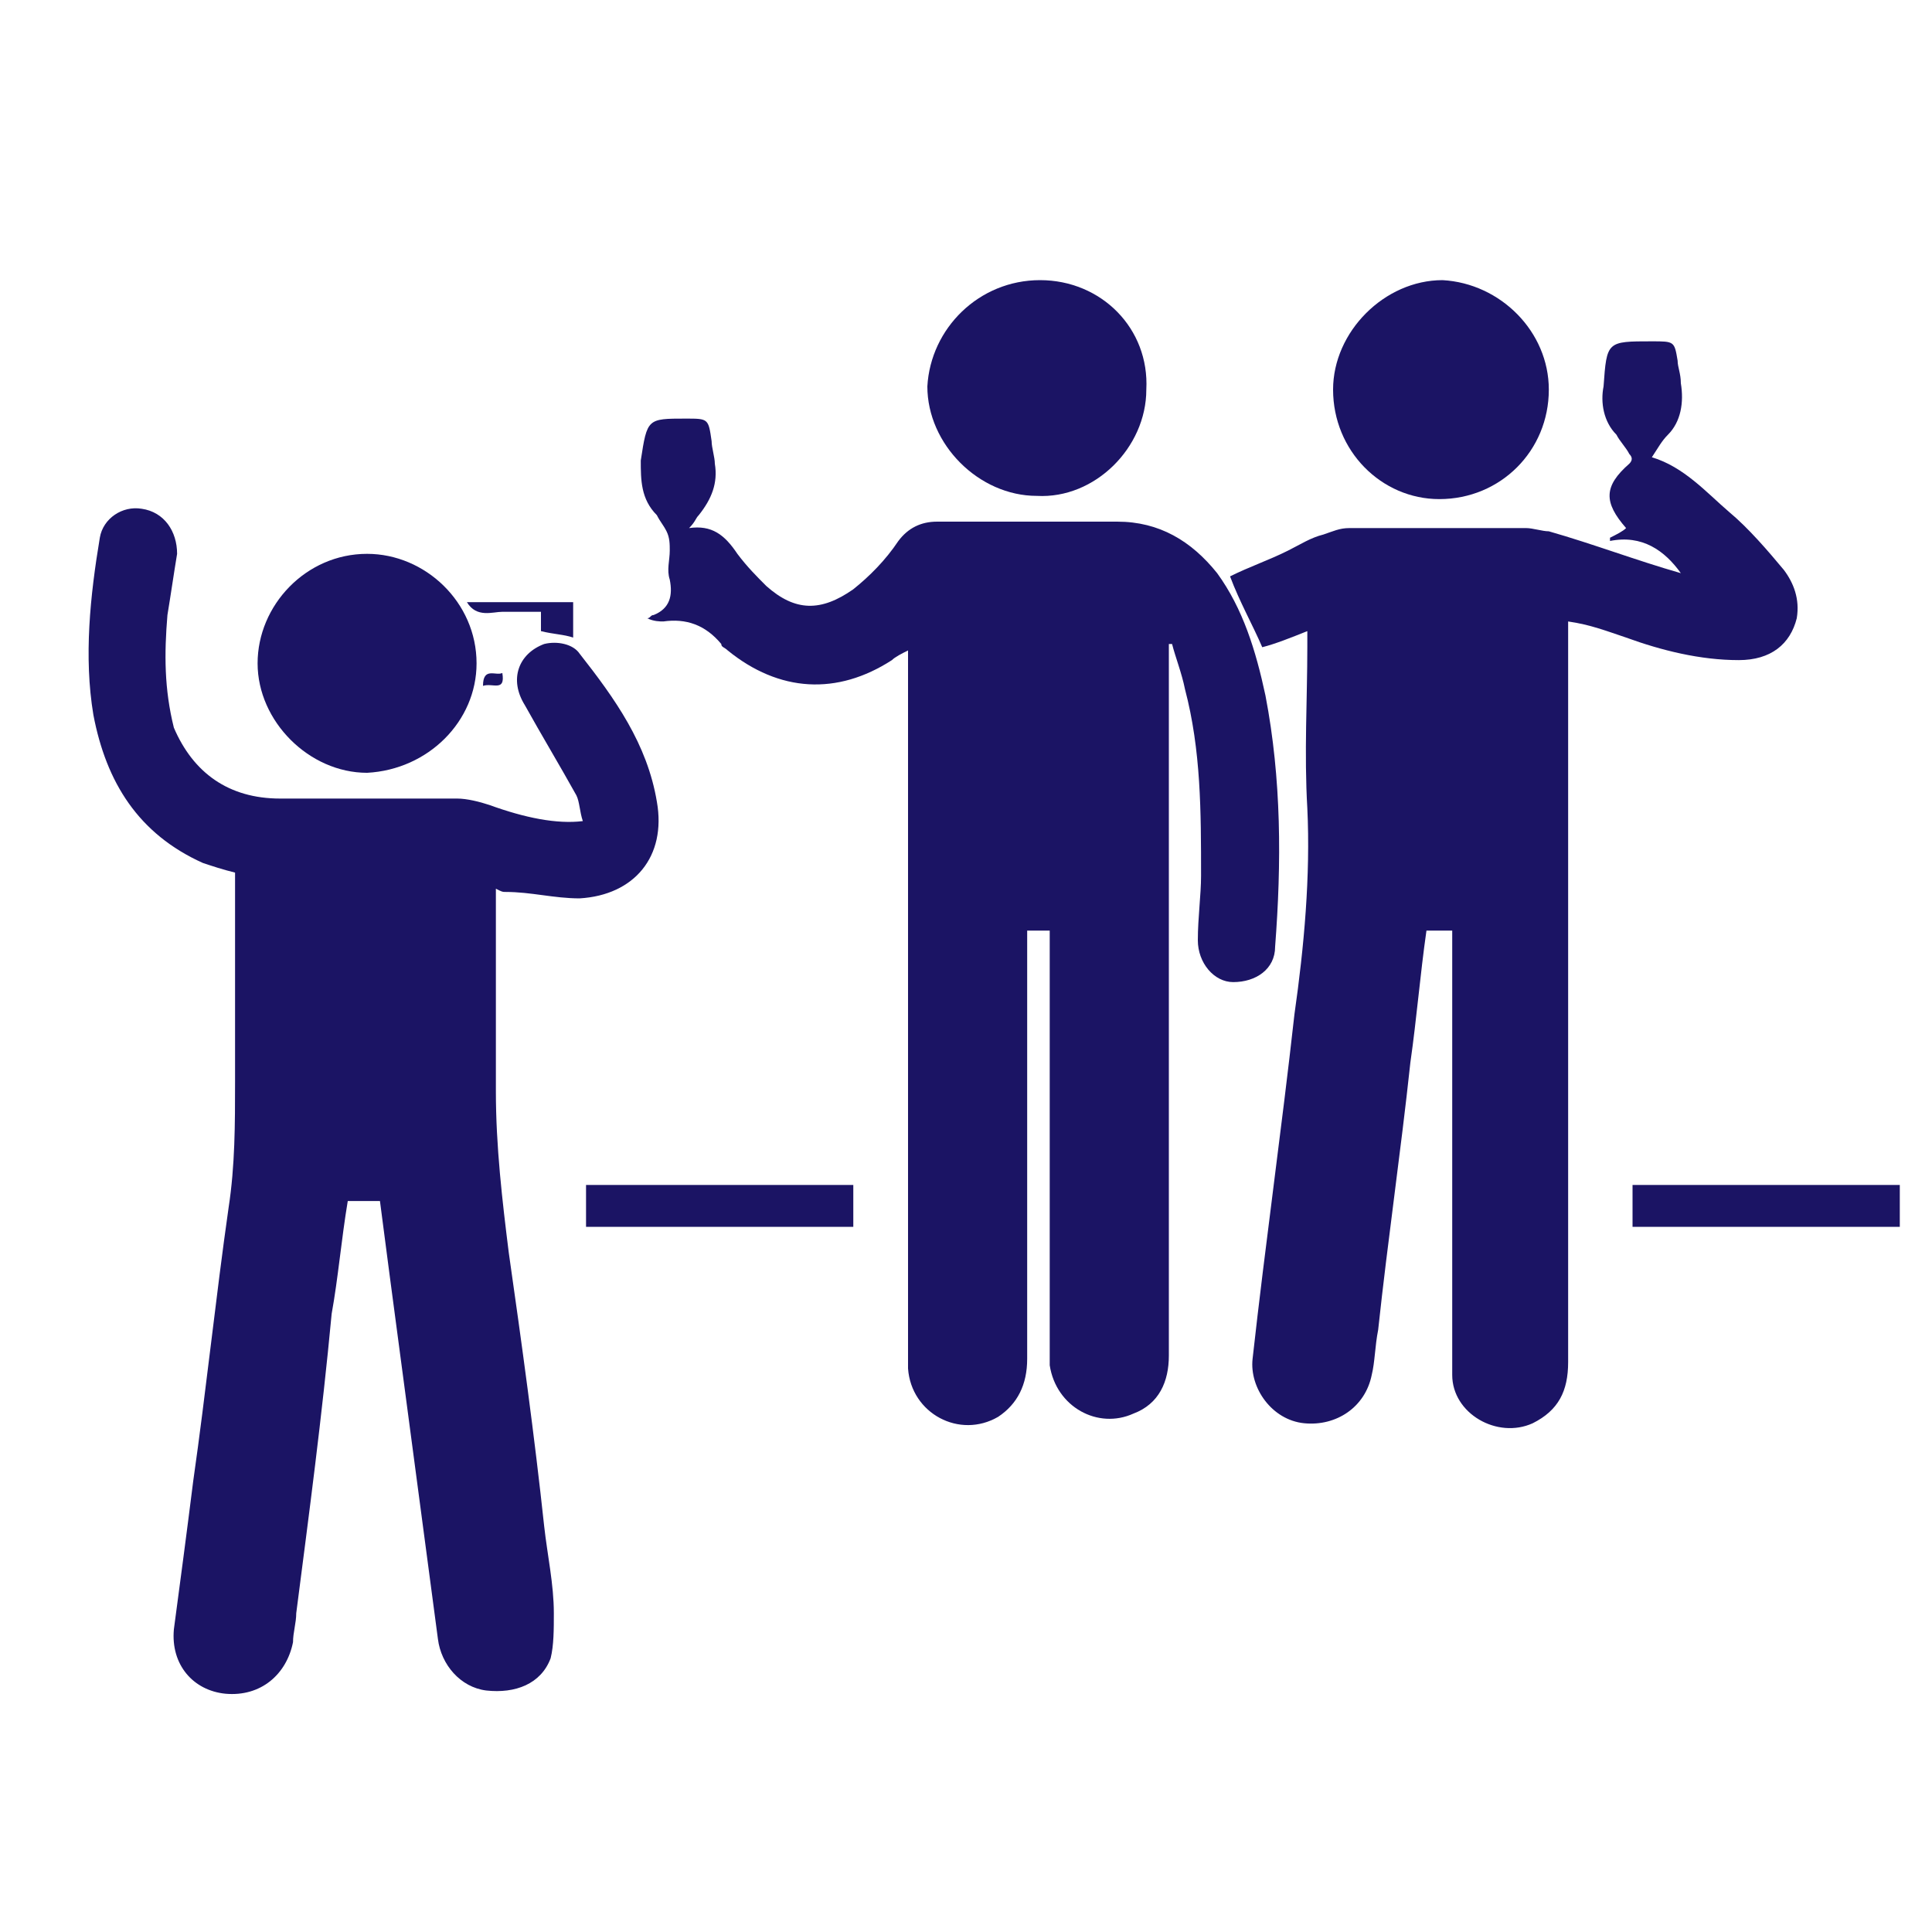 <?xml version="1.0" encoding="utf-8"?>
<!-- Generator: Adobe Illustrator 21.1.0, SVG Export Plug-In . SVG Version: 6.00 Build 0)  -->
<svg version="1.1" xmlns="http://www.w3.org/2000/svg" xmlns:xlink="http://www.w3.org/1999/xlink" x="0px" y="0px"
	 viewBox="0 0 60 60" style="enable-background:new 0 0 60 60;" xml:space="preserve">
<style type="text/css">
	.st0{display:none;}
	.st1{display:inline;}
	.st2{fill:#1B1464;}
</style>
<g id="Layer_1" class="st0">
	<g id="vfegyK.tif" class="st1">
		<g>
			<path class="st2" d="M29.3,59.1c-0.3-0.8-0.6-1.6-0.8-2.5c-2.1-7.1-4.2-14.3-6.3-21.4c-0.1-0.2-0.1-0.4-0.2-0.6
				c-0.2,0.1-0.5,0.1-0.7,0.2c-0.7,0.2-1-0.1-0.9-0.8c0-0.3,0.1-0.5,0.1-0.8s0.1-0.5,0.1-0.7c-1.2-0.1-2.3-0.2-3.4-0.4
				c-3.8-1-6.5-3.4-8.2-6.9c-2.3-4.9-2.4-9.9,0.7-14.6c2.1-3.2,5.2-4.9,9.1-4.8c3.2,0.1,5.8,1.6,7.9,3.9c4.2,4.6,5.1,12.1,1.9,17.3
				c-1.3,2.2-3.2,3.8-5.6,4.7c-0.1,0-0.2,0.1-0.3,0.2c0.3,0.3,0.6,0.6,0.9,1c0.6,0.6,0.5,1-0.3,1.3c-0.1,0-0.2,0.1-0.4,0.1
				c1.9,6.7,3.9,13.3,5.8,20h0.1c0-0.1,0-0.3,0-0.4c-0.3-6.1-0.6-12.2-0.9-18.3c-0.1-1.4-0.2-2.8-0.2-4.2c0-0.4,0.4-0.8,0.6-1.1
				c0.1,0,0.1,0.1,0.2,0.1c0.4,8.3,0.8,16.6,1.2,24.9h0.1c1.7-6.4,3.4-12.8,5.1-19.2c-0.3-0.1-0.5-0.1-0.8-0.2
				c-0.5-0.2-0.7-0.6-0.3-1s0.7-0.9,1.1-1.3c-0.2-0.1-0.4-0.2-0.6-0.3c-2-0.8-3.5-2.2-4.7-4c-0.2-0.2-0.2-0.4,0-0.6
				c3.1-4.9,3.3-10.1,1.2-15.5c-0.2-0.5-0.2-0.8,0.2-1.2c2.2-2.4,4.8-4.1,8.1-4.2c3.9-0.2,7,1.5,9.1,4.8c4.3,6.5,1.9,16.3-4.8,20.1
				c-2,1.1-4.1,1.6-6.3,1.4c-0.1,0-0.1,0-0.3,0c0.1,0.5,0.2,1,0.3,1.5c0.2,0.8-0.1,1.1-0.9,0.9c-0.2,0-0.3-0.1-0.5-0.1
				c-0.4,1.5-0.8,2.9-1.2,4.4c-1.6,5.9-3.1,11.8-4.7,17.7c-0.1,0.2-0.2,0.4-0.3,0.6C29.6,59.1,29.4,59.1,29.3,59.1z"/>
			<path class="st2" d="M29,0.9C29.3,1,29.7,1,30,1.1c3,0.7,5.2,2.5,7,5.1c-2.9,0.8-5.3,2.3-7.2,4.6c-2.2-3.4-5.2-5.8-9.3-6.7
				c0.1-0.2,0.2-0.3,0.4-0.4c1.6-1.5,3.5-2.5,5.8-2.8c0.1,0,0.1-0.1,0.2-0.1C27.6,0.9,28.3,0.9,29,0.9z"/>
		</g>
	</g>
</g>
<g id="Layer_2" class="st0">
	<g class="st1">
		<path class="st2" d="M3.9,17.3c0-0.3,0-0.5,0-0.7c0-0.1,0-0.2-0.1-0.2c-0.4-0.1-0.3-0.4-0.3-0.7c0-0.7,0-1.4,0-2.1
			c0-0.4,0.1-0.6,0.5-0.6c0.7,0,1.5,0,2.2,0c0.4,0,0.6,0.2,0.6,0.5c0,0.8,0,1.5,0,2.3c0,0.1-0.1,0.3-0.1,0.4
			c-0.5,0.2-0.3,0.6-0.3,1.1c0.5,0,1,0,1.5,0c0.5,0,0.7,0.1,0.7,0.6c0,0.8,0,1.6,0,2.4c0,0.1,0,0.3,0.1,0.4c0.4,0.4,0.8,0.8,1.1,1.2
			c0.5,0.5,1,0.7,1.7,0.6c0.3,0,0.4,0.1,0.6,0.3c0.3,0.7,0.8,1.2,1.4,1.6c0.7-0.5,1.3-1.2,1.7-2.1c0.9,0.1,1.8,0.1,2.6,0.3
			c1.3,0.4,2,1.5,2.6,2.6c0.7,1.5,1,3.1,1.2,4.7c0.3,2.3,0.2,4.6,0.1,7c0,0.8-0.6,1.3-1.3,1.3c-0.8,0-1.3-0.6-1.3-1.4
			c0-1.7,0.1-3.4,0-5.1c-0.1-1.6-0.3-3.3-0.9-4.8c0-0.1-0.1-0.2-0.2-0.3c0,0.2,0,0.3,0,0.5c0,7.9,0,15.8,0,23.8
			c0,0.6-0.1,1.2-0.5,1.6c-0.6,0.7-1.4,0.9-2.2,0.6c-0.8-0.3-1.3-1-1.4-1.9c0-0.1,0-0.3,0-0.4c0-4.6,0-9.3,0-13.9c0-0.2,0-0.4,0-0.6
			c-0.3,0-0.5,0-0.7,0c0,0.2,0,0.3,0,0.5c0,4.7,0,9.5,0,14.2c0,1.1-0.6,2-1.7,2.2c-1.1,0.2-2.2-0.5-2.4-1.6c0-0.3-0.1-0.5-0.1-0.8
			c0-7.2,0-14.5,0-21.7c0-0.2,0-0.3,0-0.6c-0.3,0-0.5,0-0.7-0.1c-1.7-0.2-2.9-1.1-3.9-2.3C4.2,26,4,25.9,3.8,25.8
			c-1.8-0.6-2.7-1.9-2.9-3.7c-0.1-0.7,0-1.4,0-2.1c0-0.5,0.3-0.8,0.7-1c0.2-0.1,0.3-0.2,0.2-0.4c0,0,0,0,0,0c0-1.1-0.1-1.2,1.1-1.1
			C3.2,17.3,3.5,17.3,3.9,17.3z M9.6,22.7c-0.6-0.6-1.1-1.2-1.6-1.8c-0.1-0.2-0.3-0.2-0.5-0.2c-1.2,0-2.5,0-3.7,0
			c-0.1,0-0.2,0-0.4,0c0,0.4,0,0.8,0.1,1.2c0.2,1,0.7,1.4,1.7,1.5c0.6,0,1.3,0,1.9-0.1C8,23.2,8.8,22.9,9.6,22.7z M8.9,28
			c0-0.8,0-1.6,0-2.3C7.6,25.9,6.3,26,5,26.2C6,27.3,7.3,28.1,8.9,28z M7.5,19.1c0-0.3-0.2-0.6-0.5-0.6c-0.3,0-0.6,0.3-0.6,0.6
			c0,0.3,0.2,0.6,0.5,0.6C7.2,19.6,7.5,19.3,7.5,19.1z"/>
		<path class="st2" d="M51.8,39.9c0,0.6,0,1.2,0,1.7c0,0.1,0,0.2,0,0.3c-0.1,0.1-0.2,0.3-0.3,0.4c-0.1-0.1-0.3-0.3-0.3-0.4
			c0-0.5,0-1.1,0-1.6c0-0.1,0-0.3,0-0.5c-0.4,0.3-0.8,0.6-1.1,0.9c-1.9,1.5-3.8,3-5.7,4.5c-0.2,0.1-0.4,0.3-0.6,0
			c-0.2-0.2,0-0.4,0.2-0.5c2.3-1.8,4.6-3.6,6.9-5.4c0.3-0.2,0.4-0.4,0.4-0.7c0-5.3,0-10.5,0-15.8c0-0.1,0-0.1,0-0.2
			c0-0.1-0.1-0.2-0.2-0.3c-0.1,0.1-0.2,0.1-0.3,0.2c-0.3,0.8-0.5,1.5-0.9,2.3c-0.4,0.8-0.9,1.6-1.6,2.2c-0.2,0.2-0.4,0.3-0.8,0.2
			c-1.6-0.6-3.3-0.9-5.1-1.1C43,22.5,43,19,42.3,15.4c0.7,0.1,1.4,0.2,2.1,0.3c1.7,0.3,3.3,0.8,4.7,1.9c0.8,0.6,1.4,1.3,1.7,2.2
			c0,0.1,0.2,0.2,0.3,0.2c0.3,0,0.6,0,0.9,0c0.6,0,1.1,0.4,1.1,1.1c0,0.7-0.3,1.1-1,1.2c-0.1,0-0.2,0-0.4,0.1c0,0.2,0,0.3,0,0.4
			c0,5.3,0,10.6,0,15.9c0,0.3,0.1,0.5,0.3,0.7c2.2,1.7,4.5,3.5,6.7,5.3c0.1,0.1,0.2,0.1,0.2,0.2c0.1,0.2,0.1,0.3,0.1,0.5
			c-0.2,0-0.4,0.1-0.5,0c-0.5-0.4-1-0.8-1.5-1.1c-1.7-1.3-3.4-2.7-5.1-4C52.1,40.1,52,40,51.8,39.9z"/>
		<path class="st2" d="M45.1,7.5c0,0.5,0,1,0,1.5c-9.9,0-19.8,0-29.7,0c0-0.5,0-1,0-1.5C25.3,7.5,35.2,7.5,45.1,7.5z"/>
		<path class="st2" d="M13.4,14.1c2.1,0,3.7,1.7,3.7,3.8c0,2.1-1.7,3.7-3.7,3.7c-2.1,0-3.7-1.7-3.7-3.7
			C9.7,15.8,11.4,14.1,13.4,14.1z"/>
		<path class="st2" d="M44.8,27.4c0.2,0,0.4,0,0.6,0c0.1,0.8,0.1,1.5,0.2,2.3c0.1,1.1,0.2,2.2,0.3,3.2c0.1,0.9,0.6,1.7,1.3,2.3
			c1.1,1,2.3,2,3.4,3c0.1,0.1,0.2,0.3,0.4,0.5c-9.7,0-19.3,0-28.9,0c0.2-0.5,0.5-0.6,1-0.6c8.6,0,17.2,0,25.8,0c0.2,0,0.3,0,0.6,0
			c-0.4-0.4-0.8-0.6-1.1-1c-0.6-0.5-1.1-1.1-1.7-1.6c-0.9-1-1.4-2.1-1.4-3.5c-0.1-1.4-0.2-2.9-0.3-4.3
			C44.8,27.6,44.8,27.5,44.8,27.4z"/>
		<path class="st2" d="M16.3,14.1c-0.5-0.2-0.6-0.4-0.6-0.9c0.1-1,0.1-2,0.1-3c0-0.4,0.1-0.5,0.5-0.5c6.8,0,13.6,0,20.4,0
			c2.5,0,4.9,0,7.4,0c0.2,0,0.3,0,0.5,0c0.1,1.5,0.1,2.9,0.2,4.4c-0.2,0-0.4,0-0.6,0c-0.1-1.2-0.1-2.5-0.2-3.7c-9.2,0-18.3,0-27.5,0
			C16.4,11.6,16.4,12.8,16.3,14.1z"/>
	</g>
</g>
<g id="Layer_3" class="st0">
	<g class="st1">
		<path class="st2" d="M19.6,19c0.3,0.6,0.6,1.1,1,1.6c0.1,0.2,0.3,0.3,0.4,0.4c0.3,0.2,0.5,0.1,0.6-0.2c0.1-0.1,0.2-0.3,0.3-0.4
			c0.4-0.2,0.9-0.3,1.3-0.5c0,0,0.1,0,0.1,0.1c0.2,0.3,0.3,0.6,0.6,0.5c0.4-0.1,0.4-0.4,0.4-0.8c0-0.1,0.1-0.2,0.1-0.2
			c0.5-0.1,0.9-0.3,1.4-0.4c0.1,0.3,0.2,0.6,0.4,0.8c0.2,0.3,0.5,0.3,0.7-0.1c0.1-0.3,0.1-0.6,0.2-1c0.5-0.1,1.1-0.1,1.6-0.2
			c0.1,0.4,0.2,0.7,0.3,1.1c0.1,0.1,0.2,0.3,0.4,0.3c0.1,0,0.3-0.2,0.4-0.3c0.1-0.3,0.2-0.7,0.3-1c0.6,0,1.1,0,1.6,0
			c0.1,0.4,0.1,0.7,0.2,1.1c0,0.1,0.2,0.3,0.3,0.3c0.1,0,0.3-0.1,0.4-0.2c0.1-0.3,0.2-0.6,0.4-0.9c0.5,0.1,1.1,0.2,1.6,0.3
			c0,0.3,0,0.6,0.1,0.9c0,0.2,0.2,0.4,0.3,0.4c0.2,0,0.4-0.1,0.5-0.2c0.2-0.2,0.2-0.4,0.4-0.7c0.5,0.2,0.9,0.3,1.4,0.5
			c0.1,0,0.1,0.2,0.1,0.4c0.1,0.2,0.1,0.4,0.2,0.6c0.2-0.1,0.5-0.1,0.6-0.2c0.4-0.5,0.7-1,1-1.5c0.1-0.2,0.2-0.4,0.3-0.7
			c1.3,0.7,2.6,1.5,3.7,2.4c0.6,0.6,1.2,1.2,1.8,1.9c0.4,0.5,0.5,0.9,0,1.4c-0.8,0.8-1.5,1.7-2.4,2.4c-2.9,2.2-6.1,3.6-9.7,4.2
			c-3.1,0.5-6.1,0.2-9.1-0.7c-2.9-0.9-5.5-2.3-7.7-4.3c-0.4-0.4-0.8-0.9-1.2-1.4c-0.5-0.7-0.5-1.1,0.1-1.8c0.8-0.9,1.7-1.7,2.7-2.5
			C18.3,19.8,19,19.4,19.6,19z"/>
		<path class="st2" d="M53,38.4c0-0.6,0-1.1,0-1.5c0.6-0.1,1.1-0.1,1.6-0.2c1.4-0.2,2.1-0.9,2.3-2.3c0.1-0.6,0.1-1.1,0.1-1.7
			c0-6.5,0-13,0-19.5c0-0.5,0-1-0.1-1.4c-0.3-1.4-0.9-2-2.4-2.1c-0.7-0.1-1.3-0.1-2-0.1c-15.1,0-30.2,0-45.2,0c-0.7,0-1.4,0.1-2,0.2
			c-1.3,0.2-1.9,0.8-2.1,2.1C3,12.3,3,12.8,3,13.2c0,6.6,0,13.3,0,19.9c0,0.5,0,1,0.1,1.5c0.2,1.4,0.8,1.9,2.3,2.1
			c0.3,0,0.7,0.1,1.1,0.1c0,0.5,0,0.9,0,1.4c-1.4,0-2.9,0.1-4.3-0.4c-1.1-0.4-1.3-1.3-1.4-2.3c-0.1-0.6-0.1-1.3-0.1-1.9
			c0-7.2,0-14.4,0-21.5c0-0.6,0.1-1.2,0.2-1.7C1.1,8.8,2,8.3,3.4,8.2c1-0.1,1.9-0.1,2.9-0.1c16.1,0,32.2,0,48.4,0
			c0.8,0,1.7,0.1,2.5,0.2c1.2,0.2,1.8,1,2,2.1c0.1,0.8,0.2,1.6,0.2,2.4c0,7.1,0,14.2,0,21.3c0,0.8-0.1,1.6-0.3,2.4
			c-0.2,0.9-0.8,1.5-1.8,1.7C55.8,38.3,54.4,38.3,53,38.4z"/>
		<path class="st2" d="M18.6,53.1c-4,0-7.9,0-11.9,0c0-0.1,0-0.3,0-0.4c0-1.1,0-2.3,0-3.4c0-2.4,1.2-4,3.4-4.8
			c2.3-0.7,4.5-0.6,6.5,0.7c1.3,0.8,1.9,2,2,3.5C18.6,50.2,18.6,51.7,18.6,53.1z"/>
		<path class="st2" d="M40.8,53.1c0-1.6-0.1-3.1,0-4.6c0.2-2,1.4-3.2,3.3-3.9c2.3-0.8,4.6-0.7,6.7,0.8c1.2,0.8,1.9,2,1.9,3.5
			c0,1.4,0,2.8,0,4.2C48.8,53.1,44.8,53.1,40.8,53.1z"/>
		<path class="st2" d="M40.6,36.9c0,0.5,0,0.9,0,1.4c-2.7,0-5.5,0-8.3,0c0,1.2,0,2.3,0,3.5c0.9,0.1,1.8,0.1,2.7,0.2
			c0.9,0.1,1.8,0.3,2.8,0.4c0.2,0,0.4,0.1,0.5,0.2c0.1,0.1,0.3,0.2,0.3,0.4c0,0.1-0.2,0.3-0.3,0.3c-0.8,0.2-1.7,0.4-2.5,0.6
			c-2.9,0.4-5.9,0.4-8.8,0.3c-1.5-0.1-3-0.3-4.5-0.5c-0.3,0-0.6-0.2-0.9-0.3c-0.1-0.1-0.3-0.2-0.3-0.3c0-0.1,0.2-0.3,0.3-0.3
			c0.6-0.2,1.2-0.4,1.9-0.5c1.4-0.2,2.7-0.3,4.1-0.4c0-1.1,0-2.2,0-3.4c-2.9,0-5.9,0-8.8,0c0-0.5,0-0.9,0-1.4
			C26.1,36.9,33.3,36.9,40.6,36.9z"/>
		<path class="st2" d="M12.6,42.2c-2.7,0-4.9-2.2-4.9-4.9c0-2.7,2.2-4.9,5-4.9c2.7,0,4.8,2.2,4.8,5C17.5,40.1,15.2,42.3,12.6,42.2z"
			/>
		<path class="st2" d="M46.8,42.2c-2.7,0-4.9-2.1-4.9-4.8c0-2.7,2.1-4.9,4.9-5c2.7,0,4.9,2.2,4.9,4.9C51.7,40,49.5,42.2,46.8,42.2z"
			/>
		<path class="st2" d="M33.3,16.4c0.7,0.2,1.4,0.3,2.1,0.5c-0.1,0.3-0.2,0.6-0.2,1c-0.6-0.1-1.1-0.2-1.6-0.4c-0.1,0-0.2-0.2-0.2-0.3
			C33.2,17,33.2,16.7,33.3,16.4z"/>
		<path class="st2" d="M38.1,18.9c-0.6-0.2-1.2-0.5-1.8-0.7c0.1-0.3,0.1-0.6,0.2-0.9c0.7,0.3,1.3,0.5,2,0.8
			C38.3,18.3,38.2,18.6,38.1,18.9z"/>
		<path class="st2" d="M21.1,19.2c-0.1-0.3-0.2-0.5-0.4-0.8c0.7-0.3,1.3-0.6,1.9-0.9c0.1,0.1,0.1,0.1,0.1,0.1
			c0.2,0.8,0.2,0.8-0.5,1.1C21.9,18.9,21.5,19.1,21.1,19.2z"/>
		<path class="st2" d="M30.1,17.1c0-0.3,0-0.6-0.1-1c0.7,0,1.3,0.1,2,0.1c0,0.4-0.1,0.7-0.1,1C31.3,17.2,30.7,17.2,30.1,17.1z"/>
		<path class="st2" d="M27.1,17.3c0-0.3-0.1-0.6-0.1-1c0.7-0.1,1.3-0.1,2-0.2c0,0.3,0,0.6-0.1,0.9c0,0.1-0.2,0.2-0.3,0.2
			C28.1,17.2,27.6,17.3,27.1,17.3z"/>
		<path class="st2" d="M23.9,17.1c0.7-0.2,1.3-0.3,1.9-0.5c0,0.3,0.1,0.6,0.1,1c-0.6,0.2-1.1,0.3-1.7,0.5
			C24.1,17.7,24,17.5,23.9,17.1z"/>
	</g>
</g>
<g id="Layer_4">
	<g>
		<path class="st2" d="M32.6,28.9c-0.3,0-0.5,0-0.7,0c0,0.2,0,0.3,0,0.5c0,4.3,0,8.5,0,12.8c0,0.8-0.3,1.4-0.9,1.8
			c-1.2,0.7-2.7-0.1-2.8-1.5c0-0.2,0-0.3,0-0.5c0-7.1,0-14.2,0-21.3c0-0.2,0-0.3,0-0.5c-0.2,0.1-0.4,0.2-0.5,0.3
			c-1.7,1.1-3.5,1-5.1-0.3c-0.1-0.1-0.2-0.1-0.2-0.2c-0.5-0.6-1.1-0.8-1.8-0.7c-0.1,0-0.3,0-0.5-0.1c0.1,0,0.1-0.1,0.2-0.1
			c0.5-0.2,0.6-0.6,0.5-1.1c-0.1-0.3,0-0.6,0-0.9c0-0.2,0-0.4-0.1-0.6c-0.1-0.2-0.2-0.3-0.3-0.5c-0.5-0.5-0.5-1.1-0.5-1.7
			c0.2-1.3,0.2-1.3,1.4-1.3c0.7,0,0.7,0,0.8,0.7c0,0.2,0.1,0.5,0.1,0.7c0.1,0.6-0.1,1.1-0.5,1.6c-0.1,0.1-0.1,0.2-0.3,0.4
			c0.7-0.1,1.1,0.2,1.5,0.8c0.3,0.4,0.6,0.7,0.9,1c0.9,0.8,1.7,0.8,2.7,0.1c0.5-0.4,1-0.9,1.4-1.5c0.3-0.4,0.7-0.6,1.2-0.6
			c1.9,0,3.7,0,5.6,0c1.3,0,2.3,0.6,3.1,1.6c0.8,1.1,1.2,2.4,1.5,3.8c0.5,2.6,0.5,5.2,0.3,7.8c0,0.7-0.6,1.1-1.3,1.1
			c-0.6,0-1.1-0.6-1.1-1.3c0-0.7,0.1-1.4,0.1-2c0-2,0-3.9-0.5-5.8c-0.1-0.5-0.3-1-0.4-1.4c0,0-0.1,0-0.1,0c0,0.1,0,0.3,0,0.4
			c0,7.2,0,14.5,0,21.7c0,0.8-0.3,1.5-1.1,1.8c-1.1,0.5-2.4-0.2-2.6-1.5c0-0.2,0-0.4,0-0.6c0-4.2,0-8.4,0-12.6
			C32.6,29.2,32.6,29,32.6,28.9z"/>
		<path class="st2" d="M7.3,27.1c-0.4-0.1-0.7-0.2-1-0.3c-2-0.9-3-2.5-3.4-4.6c-0.3-1.8-0.1-3.7,0.2-5.5c0.1-0.6,0.7-1,1.3-0.9
			c0.7,0.1,1.1,0.7,1.1,1.4c-0.1,0.6-0.2,1.3-0.3,1.9c-0.1,1.2-0.1,2.3,0.2,3.5C6,24,7.1,24.8,8.7,24.8c1.8,0,3.6,0,5.5,0
			c0.3,0,0.7,0.1,1,0.2c1.1,0.4,2.1,0.6,2.9,0.5c-0.1-0.3-0.1-0.6-0.2-0.8c-0.5-0.9-1.1-1.9-1.6-2.8c-0.5-0.8-0.2-1.6,0.6-1.9
			c0.4-0.1,0.9,0,1.1,0.3c1.1,1.4,2.1,2.8,2.4,4.6c0.3,1.7-0.7,2.9-2.4,3c-0.8,0-1.5-0.2-2.3-0.2c-0.1,0-0.1,0-0.3-0.1
			c0,0.2,0,0.3,0,0.4c0,2,0,3.9,0,5.9c0,1.7,0.2,3.4,0.4,5c0.4,2.8,0.8,5.7,1.1,8.5c0.1,0.9,0.3,1.8,0.3,2.7c0,0.5,0,1-0.1,1.4
			c-0.3,0.8-1.1,1.1-2,1c-0.8-0.1-1.4-0.8-1.5-1.6c-0.5-3.8-1-7.5-1.5-11.3c-0.1-0.8-0.2-1.5-0.3-2.3c-0.3,0-0.6,0-1,0
			c-0.2,1.2-0.3,2.4-0.5,3.5C10,44,9.6,47,9.2,50.1c0,0.3-0.1,0.6-0.1,0.9c-0.2,1-1,1.7-2.1,1.6c-1-0.1-1.7-0.9-1.6-2
			C5.6,49.1,5.8,47.6,6,46c0.4-2.8,0.7-5.7,1.1-8.5c0.2-1.3,0.2-2.6,0.2-3.9c0-2,0-4,0-6C7.3,27.4,7.3,27.3,7.3,27.1z"/>
		<path class="st2" d="M45.1,28.9c-0.3,0-0.6,0-0.8,0c-0.2,1.4-0.3,2.7-0.5,4.1c-0.3,2.8-0.7,5.5-1,8.3c-0.1,0.5-0.1,1-0.2,1.4
			c-0.2,1-1.1,1.6-2.1,1.5c-1-0.1-1.7-1.1-1.6-2c0.4-3.6,0.9-7.1,1.3-10.7c0.3-2.1,0.5-4.3,0.4-6.4c-0.1-1.7,0-3.4,0-5
			c0-0.1,0-0.3,0-0.5c-0.5,0.2-1,0.4-1.4,0.5c-0.3-0.7-0.7-1.4-1-2.2c0.6-0.3,1.2-0.5,1.8-0.8c0.4-0.2,0.7-0.4,1.1-0.5
			c0.3-0.1,0.5-0.2,0.8-0.2c1.8,0,3.6,0,5.5,0c0.2,0,0.5,0.1,0.7,0.1c1.4,0.4,2.7,0.9,4.1,1.3c-0.5-0.7-1.2-1.2-2.2-1
			c0,0,0-0.1,0-0.1c0.2-0.1,0.4-0.2,0.5-0.3c-0.7-0.8-0.7-1.3,0.1-2c0.1-0.1,0.1-0.2,0-0.3c-0.1-0.2-0.3-0.4-0.4-0.6
			c-0.4-0.4-0.5-1-0.4-1.5c0.1-1.4,0.1-1.4,1.5-1.4c0.7,0,0.7,0,0.8,0.6c0,0.2,0.1,0.4,0.1,0.7c0.1,0.6,0,1.2-0.4,1.6
			c-0.2,0.2-0.3,0.4-0.5,0.7c1,0.3,1.7,1.1,2.4,1.7c0.6,0.5,1.2,1.2,1.7,1.8c0.3,0.4,0.5,0.9,0.4,1.5c-0.2,0.8-0.8,1.3-1.8,1.3
			c-1.2,0-2.4-0.3-3.5-0.7c-0.6-0.2-1.1-0.4-1.8-0.5c0,0.2,0,0.4,0,0.5c0,7.5,0,15,0,22.5c0,0.9-0.3,1.5-1.1,1.9
			c-1.1,0.5-2.5-0.3-2.5-1.5c0-0.2,0-0.3,0-0.5c0-4.2,0-8.5,0-12.7C45.1,29.2,45.1,29.1,45.1,28.9z"/>
		<path class="st2" d="M11.4,17.2c1.8,0,3.4,1.5,3.4,3.4c0,1.8-1.5,3.3-3.4,3.4C9.6,24,8,22.4,8,20.6C8,18.8,9.5,17.2,11.4,17.2z"/>
		<path class="st2" d="M32.3,8.7c1.9,0,3.4,1.5,3.3,3.4c0,1.8-1.6,3.4-3.4,3.3c-1.8,0-3.4-1.6-3.4-3.4C28.9,10.2,30.4,8.7,32.3,8.7z
			"/>
		<path class="st2" d="M48.1,12.1c0,1.9-1.5,3.4-3.4,3.4c-1.8,0-3.3-1.5-3.3-3.4c0-1.8,1.6-3.4,3.4-3.4
			C46.6,8.8,48.1,10.3,48.1,12.1z"/>
		<path class="st2" d="M26.5,36.8c0,0.4,0,0.9,0,1.3c-2.8,0-5.5,0-8.3,0c0-0.4,0-0.9,0-1.3C20.9,36.8,23.7,36.8,26.5,36.8z"/>
		<path class="st2" d="M50.7,38.1c0-0.4,0-0.9,0-1.3c2.8,0,5.5,0,8.3,0c0,0.4,0,0.9,0,1.3C56.2,38.1,53.4,38.1,50.7,38.1z"/>
		<path class="st2" d="M17.8,18.7c0,0.4,0,0.8,0,1.1c-0.3-0.1-0.6-0.1-1-0.2c0-0.2,0-0.4,0-0.6c-0.4,0-0.8,0-1.2,0
			c-0.3,0-0.8,0.2-1.1-0.3C15.6,18.7,16.7,18.7,17.8,18.7z"/>
		<path class="st2" d="M15,21.3c0-0.6,0.4-0.3,0.6-0.4C15.7,21.5,15.3,21.2,15,21.3z"/>
	</g>
</g>
</svg>
